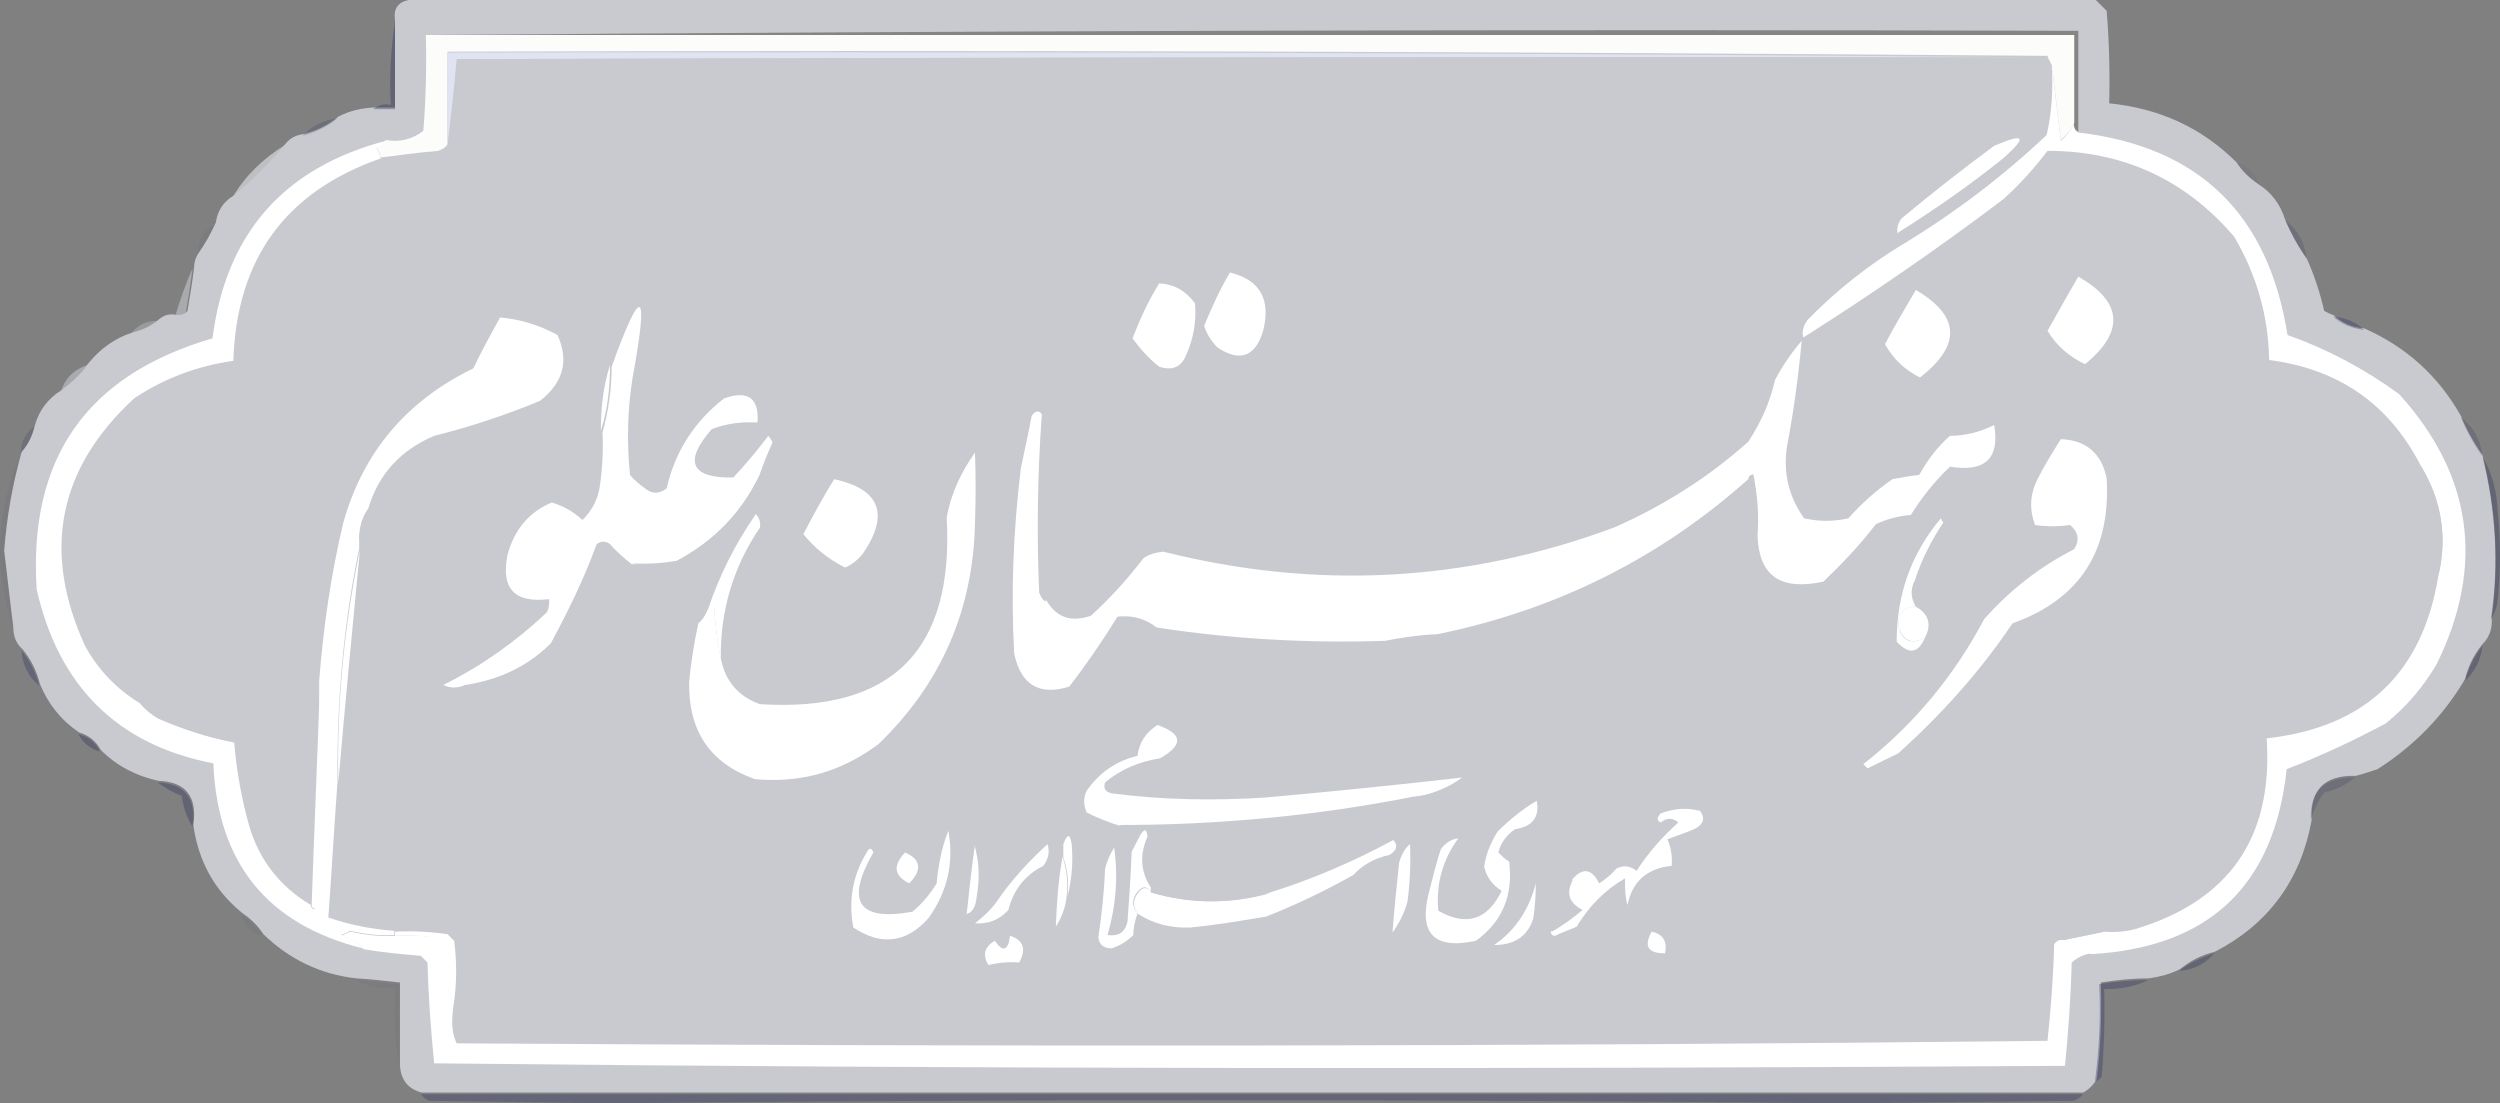 <?xml version="1.0" encoding="UTF-8"?>
<!-- Generator: Adobe Illustrator 27.1.1, SVG Export Plug-In . SVG Version: 6.00 Build 0)  -->
<svg xmlns="http://www.w3.org/2000/svg" xmlns:xlink="http://www.w3.org/1999/xlink" version="1.1" id="Layer_1" x="0px" y="0px" viewBox="0 0 300 132.4" style="enable-background:new 0 0 300 132.4;" xml:space="preserve">
<rect x="0" y="0" width="300" height="132.4" fill="#808080" stroke="none"/>
<style type="text/css">
	.st0{fill-rule:evenodd;clip-rule:evenodd;fill:#C8CACF;}
	.st1{fill-rule:evenodd;clip-rule:evenodd;fill:#858583;}
	.st2{fill-rule:evenodd;clip-rule:evenodd;fill:#FCFCFB;}
	.st3{opacity:0.365;fill-rule:evenodd;clip-rule:evenodd;fill:#303360;enable-background:new    ;}
	.st4{fill-rule:evenodd;clip-rule:evenodd;fill:#E0E3F1;}
	.st5{opacity:0.224;fill-rule:evenodd;clip-rule:evenodd;fill:#33375F;enable-background:new    ;}
	.st6{opacity:5.500000e-02;fill-rule:evenodd;clip-rule:evenodd;fill:#373B69;enable-background:new    ;}
	.st7{opacity:0.839;fill-rule:evenodd;clip-rule:evenodd;fill:#C8CACF;enable-background:new    ;}
	.st8{fill-rule:evenodd;clip-rule:evenodd;fill:#FFFFFF;}
	.st9{opacity:5.500000e-02;fill-rule:evenodd;clip-rule:evenodd;fill:#363A65;enable-background:new    ;}
	.st10{opacity:0.224;fill-rule:evenodd;clip-rule:evenodd;fill:#373A65;enable-background:new    ;}
	.st11{opacity:0.565;fill-rule:evenodd;clip-rule:evenodd;fill:#C8CACF;enable-background:new    ;}
	.st12{opacity:0.365;fill-rule:evenodd;clip-rule:evenodd;fill:#353865;enable-background:new    ;}
	.st13{opacity:0.365;fill-rule:evenodd;clip-rule:evenodd;fill:#C8CACF;enable-background:new    ;}
	.st14{opacity:0.224;fill-rule:evenodd;clip-rule:evenodd;fill:#363A65;enable-background:new    ;}
	.st15{opacity:0.224;fill-rule:evenodd;clip-rule:evenodd;fill:#34375F;enable-background:new    ;}
	.st16{opacity:5.500000e-02;fill-rule:evenodd;clip-rule:evenodd;fill:#393D6B;enable-background:new    ;}
	.st17{opacity:0.365;fill-rule:evenodd;clip-rule:evenodd;fill:#333762;enable-background:new    ;}
	.st18{opacity:0.365;fill-rule:evenodd;clip-rule:evenodd;fill:#333761;enable-background:new    ;}
	.st19{opacity:0.365;fill-rule:evenodd;clip-rule:evenodd;fill:#353965;enable-background:new    ;}
	.st20{opacity:0.365;fill-rule:evenodd;clip-rule:evenodd;fill:#31345D;enable-background:new    ;}
	.st21{opacity:0.365;fill-rule:evenodd;clip-rule:evenodd;fill:#32355F;enable-background:new    ;}
	.st22{opacity:5.500000e-02;fill-rule:evenodd;clip-rule:evenodd;fill:#343861;enable-background:new    ;}
	.st23{opacity:0.365;fill-rule:evenodd;clip-rule:evenodd;fill:#343762;enable-background:new    ;}
	.st24{opacity:5.500000e-02;fill-rule:evenodd;clip-rule:evenodd;fill:#3D4274;enable-background:new    ;}
	.st25{opacity:0.365;fill-rule:evenodd;clip-rule:evenodd;fill:#333664;enable-background:new    ;}
	.st26{opacity:0.365;fill-rule:evenodd;clip-rule:evenodd;fill:#343865;enable-background:new    ;}
</style>
<g>
	<path class="st0" d="M268.4,19.5c0.7,1.1,1.6,1.9,2.6,2.6c1.6,1,2.6,2.4,3.2,4.2c0.7,1.7,1.6,3.3,2.6,4.7c0.9,2,1.6,4.1,2.1,6.3   c0.4,0.2,0.7,0.4,1.1,0.5c1,0.9,2.2,1.5,3.7,1.6c5,2.2,8.9,5.7,11.6,10.5c0.7,1.7,1.6,3.3,2.6,4.7c1.6,6.4,2,12.9,1.1,19.5   c0.1,1.2-0.2,2.3-1.1,3.2c-1,1.2-1.7,2.6-2.1,4.2c-2.6,4.4-6.1,8-10.5,10.8c-0.9,0.3-1.8,0.6-2.6,0.8c-3.8-0.1-5.5,1.7-5.3,5.3   c-1.3,7.2-5.2,12.5-11.6,15.8c-1.6,0.4-3,1.1-4.2,2.1c-1.2,0.6-2.4,0.9-3.7,1.1c-2,0-3.9,0.2-5.8,0.5c0.1,3.9,0,7.8-0.5,11.6   c-0.4,0.7-0.9,1.2-1.6,1.6c-66.5,0-132.9,0-199.4,0c-1.6-0.4-2.5-1.5-2.6-3.2c0-3.3,0-6.7,0-10c-1.8-0.2-3.5-0.4-5.3-0.5   c-4.3-0.5-8-2.3-11.1-5.3c-0.7-1.1-1.6-1.9-2.6-2.6c-3.3-2.7-5.2-6.2-5.8-10.5c0.5-3.4-0.9-5.2-4.2-5.3c-2.7-0.6-5-1.8-6.9-3.7   c-0.6-1.1-1.5-1.8-2.6-2.1c-2.2-1.5-3.7-3.4-4.7-5.8c-0.4-1.6-1.1-3-2.1-4.2c-0.8-0.7-1.1-1.6-1.1-2.6c-0.4-3.1-0.7-6.1-1.1-9.2   c0.3-4,1-8,2.1-11.9c0.8-0.9,1.3-1.9,1.6-3.2c0.5-1.8,1.6-3.2,3.2-4.2c1.2-0.9,2.3-1.9,3.2-3.2c1.4-1.7,3.1-3,5.3-3.7   c1.2-0.3,2.3-0.8,3.2-1.6c0.6-0.5,1.3-0.7,2.1-0.5c0.5,0,1-0.1,1.3-0.5c0.3-1.8,0.6-3.5,0.8-5.3c0-0.6,0.2-1.1,0.5-1.6   c0.8-1.1,1.5-2.4,2.1-3.7c0.2-1.4,0.9-2.5,2.1-3.2c2.3-1.9,4.4-4,6.3-6.3c0.5-0.6,1.2-1,2.1-1.1c1.6-0.4,3-1.1,4.2-2.1   c1.3-0.7,2.7-1,4.2-1.1c0.9,0,1.8,0,2.6,0c0-3.5,0-7,0-10.5c-0.2-1.3,0.3-2.1,1.6-2.4c67.5-0.4,135-0.4,202.5,0   c0.4,0.4,0.9,0.9,1.3,1.3c0.3,3.7,0.4,7.4,0.3,11.1C259.1,13,264.2,15.3,268.4,19.5z"></path>
</g>
<g>
	<path class="st1" d="M51.1,4.2c66-0.5,132.1-0.7,198.3-0.5c0,4,0,8.1,0,12.1c-0.4-0.2-0.6-0.5-0.5-1.1c0-3.5,0-7,0-10.5   C182.9,4.2,117,4.2,51.1,4.2z"></path>
</g>
<g>
	<path class="st2" d="M51.1,4.2c65.9,0,131.8,0,197.8,0c0,3.5,0,7,0,10.5c-0.3,0.8-0.9,1.5-1.6,2.1c-0.4-3.1-0.7-6.1-1.1-9   c-0.2-0.4-0.4-0.7-0.5-1.1c-63.9-0.5-127.9-0.7-192-0.5c0,3.7,0,7.4,0,11.1c-0.2,0.4-0.6,0.6-1.1,0.8c-2.3,0.2-4.6,0.5-6.9,0.8   c-0.1-0.4-0.3-0.8-0.5-1.3c0.5-0.1,0.8-0.4,1.1-0.8c1.7,0.3,3.2-0.1,4.5-1.1C51.1,12,51.2,8.1,51.1,4.2z"></path>
</g>
<g>
	<path class="st3" d="M47.4,2.6c0,3.5,0,7,0,10.5c-0.9,0-1.8,0-2.6,0c0.6-0.5,1.3-0.7,2.1-0.5C46.7,9.2,46.9,5.9,47.4,2.6z"></path>
</g>
<g>
	<path class="st4" d="M245.7,6.9C182,6.8,118.4,6.9,54.8,7.1c-0.3,3.5-0.7,6.9-1.1,10.3c0-3.7,0-7.4,0-11.1   C117.8,6.2,181.8,6.3,245.7,6.9z"></path>
</g>
<g>
	<path class="st0" d="M245.7,6.9c0.2,0.4,0.4,0.7,0.5,1.1c0.2,2.9,0,5.7-0.5,8.4c-0.7-0.4-1.4-0.7-2.1-1.1c0.1,0.7,0,1.4-0.3,2.1   c-0.2-1.1-0.5-2.2-1.1-3.2c-0.8,1.2-2,1.8-3.4,1.8c0.4,0.4,0.6,0.8,0.5,1.3c-3.8,2.8-7.4,5.7-11.1,8.7c-0.4,0.5-0.6,1.1-0.5,1.8   c0.3,0.5,0.5,1,0.5,1.6c-4.1,2.5-7.9,5.4-11.3,9c-0.5,0.7-0.7,1.4-0.5,2.1c8.2-5.2,16.2-10.7,24-16.6c2-1.8,3.7-3.7,5.3-5.8   c9,0,16.5,3.4,22.4,10.3c2.7,4.5,4.1,9.4,4.2,14.8c8.3,1,14.4,5.3,18.2,12.7c1.2,4.3,1.9,8.7,2.1,13.2   c-1.9,11.7-8.7,18.2-20.6,19.5c0.8,11.9-4.5,19.6-15.8,22.9c-1.2,0.3-2.4,0.3-3.7,0.3c-1.9-0.1-3.9,0-5.8,0.3   c-0.3,0.3-0.5,0.5-0.8,0.8c-0.3,4-0.4,8.1-0.3,12.1c-63.5,0.6-127.2,0.7-190.9,0.3c-0.5-1.1-0.7-2.2-0.5-3.4c0.6-2.9,0.7-5.9,0.3-9   c-0.3-0.3-0.5-0.5-0.8-0.8c-2.1-0.3-4.2-0.4-6.3-0.3c-2.7-0.2-5.3-0.7-7.9-1.6c0.3-5.5,0.7-10.9,1.1-16.3c0.8-9.2,1.7-18.6,2.6-28   c0-0.4,0-0.7,0-1.1c0.8-1.1,1.1-2.3,1.1-3.7c1.2-4.1,3.9-7,7.9-8.7c4.3-1.1,8.5-2.5,12.7-4.2c2.8-2.2,3.5-4.8,2.1-7.9   c-2.2-1.2-4.4-2-6.9-2.1c-1.1,2-2.2,4-3.2,6.1c-7.9,3.8-13.1,10-15.6,18.5c-1.5,6.3-2.4,12.6-2.9,19c-0.4,9-0.7,17.9-1.1,26.9   c-3.7-2.2-6.2-5.3-7.4-9.5c-0.3-3.5-0.6-7.1-1.1-10.5c-1.7-0.6-3.5-1-5.3-1.3c-0.7-2.1-2-2.7-4-1.8c-0.9-0.4-1.9-0.8-2.9-1.1   c-2.8-1.7-5-3.9-6.6-6.9C5,66.1,7,56.2,16.3,47.7c3.6-2.4,7.6-3.9,11.9-4.5C28.5,31,34.4,22.9,45.8,19c2.3-0.3,4.6-0.5,6.9-0.8   c0.5-0.1,0.8-0.4,1.1-0.8c0.4-3.4,0.7-6.8,1.1-10.3C118.4,6.9,182,6.8,245.7,6.9z"></path>
</g>
<g>
	<path class="st5" d="M40.5,14.2c-1.2,1-2.6,1.7-4.2,2.1C37.4,15.1,38.8,14.4,40.5,14.2z"></path>
</g>
<g>
	<path class="st6" d="M268.4,19.5c1.4,0.4,2.3,1.2,2.6,2.6C269.9,21.4,269.1,20.6,268.4,19.5z"></path>
</g>
<g>
	<path class="st7" d="M34.2,17.4c-1.9,2.3-4,4.4-6.3,6.3C29.4,21.1,31.6,19,34.2,17.4z"></path>
</g>
<g>
	<path class="st8" d="M227.7,28c-0.1-0.7,0.1-1.3,0.5-1.8c3.6-3,7.3-5.9,11.1-8.7c3.7-1.6,4-1.1,1.1,1.6   C236.4,22.2,232.1,25.2,227.7,28z"></path>
</g>
<g>
	<path class="st0" d="M245.7,16.3c-5.3,5-11.1,9.4-17.4,13.2c0-0.6-0.2-1.1-0.5-1.6c4.4-2.7,8.6-5.7,12.7-9c3-2.7,2.6-3.2-1.1-1.6   c0-0.5-0.1-1-0.5-1.3c1.5,0,2.6-0.6,3.4-1.8c0.5,1,0.9,2.1,1.1,3.2c0.3-0.7,0.3-1.4,0.3-2.1C244.3,15.6,245,16,245.7,16.3z"></path>
</g>
<g>
	<path class="st9" d="M25.8,26.9c-0.6,1.3-1.3,2.6-2.1,3.7C23.7,28.9,24.4,27.7,25.8,26.9z"></path>
</g>
<g>
	<path class="st10" d="M274.2,26.4c1.6,1.2,2.4,2.8,2.6,4.7C275.8,29.6,274.9,28,274.2,26.4z"></path>
</g>
<g>
	<path class="st0" d="M147.6,32.7c-1.2,2.1-2.2,4.2-3.2,6.3c0.3,1,0.8,1.9,1.6,2.6c-0.6,0-1.1-0.2-1.6-0.5c-0.5,0.4-0.6,1-0.5,1.6   c-0.5,0-1.1,0-1.6,0c0.9-2,1.2-4.1,1.1-6.3c0.9-0.4,1.2-1.1,1.1-2.1c0.5,0,1.1,0,1.6,0c0-0.5,0-1.1,0-1.6   C146.5,32.7,147.1,32.7,147.6,32.7z"></path>
</g>
<g>
	<path class="st8" d="M147.6,32.7c3.6,0.9,4.9,3.2,4,6.9c-0.9,3.2-2.8,3.9-5.5,2.1c-0.7-0.7-1.3-1.6-1.6-2.6   C145.4,36.9,146.4,34.7,147.6,32.7z"></path>
</g>
<g>
	<path class="st11" d="M23.1,32.2c-0.2,1.8-0.5,3.5-0.8,5.3C22,37.8,21.5,38,21,38C21.6,36,22.3,34,23.1,32.2z"></path>
</g>
<g>
	<path class="st8" d="M249.4,33.2c5.3,3,5.6,6.6,0.8,10.5c-1.9-0.9-3.4-2.2-4.5-4C246.9,37.6,248.1,35.4,249.4,33.2z"></path>
</g>
<g>
	<path class="st8" d="M143.4,36.4c0.2,2.2-0.2,4.3-1.1,6.3c-0.6,1.4-1.7,1.8-3.2,1.3c-1.3-1-2.3-2.2-3.2-3.4   c0.9-2.3,1.9-4.5,3.2-6.6C140.9,34.1,142.3,34.9,143.4,36.4z"></path>
</g>
<g>
	<path class="st8" d="M229.9,34.8c5.3,3.1,5.5,6.6,0.5,10.5c-1.8-0.9-3.2-2.2-4.2-4C227.3,39.2,228.6,37,229.9,34.8z"></path>
</g>
<g>
	<path class="st12" d="M280,38c1.4,0.1,2.7,0.6,3.7,1.6C282.2,39.4,281,38.9,280,38z"></path>
</g>
<g>
	<path class="st13" d="M18.9,38.5c-0.9,0.8-1.9,1.3-3.2,1.6C16.5,39,17.5,38.5,18.9,38.5z"></path>
</g>
<g>
	<path class="st11" d="M10.5,43.8c-0.9,1.2-1.9,2.3-3.2,3.2C7.8,45.4,8.9,44.3,10.5,43.8z"></path>
</g>
<g>
	<path class="st0" d="M126,46.9c-0.4,1.1-0.7,2.1-1.1,3.2c-0.4-0.7-0.8-0.7-1.3,0c-0.4,2.2-0.9,4.3-1.3,6.3   c-0.1-2.3,0.2-4.6,0.8-6.9c1-1.7,1.9-3.5,2.6-5.3C126,45.2,126,46,126,46.9z"></path>
</g>
<g>
	<path class="st8" d="M73.2,43.8c0,2.8-0.3,5.4-1.1,7.9C72.1,48.9,72.4,46.3,73.2,43.8z"></path>
</g>
<g>
	<path class="st8" d="M246.2,7.9c0.4,2.9,0.7,5.9,1.1,9c0.7-0.6,1.2-1.3,1.6-2.1c-0.1,0.5,0.1,0.9,0.5,1.1   c14.5,1.7,22.8,9.8,25.1,24.3c4.8,1.7,9.3,4.1,13.4,7.1c8.8,9.7,10.3,20.6,4.5,32.4c-1.6,2.7-3.6,5.1-6.1,7.1   c-3.9,2.1-7.8,3.9-11.9,5.5c-1.5,14-9.3,21.4-23.5,22.2c-0.9-1.1-2.1-1.6-3.7-1.6c1.8-0.4,3.5-0.7,5.3-1.1c1.2,0.1,2.5,0,3.7-0.3   c11.3-3.4,16.6-11,15.8-22.9c11.8-1.3,18.7-7.8,20.6-19.5c1.1-4.6,0.4-9-2.1-13.2c-3.8-7.4-9.8-11.6-18.2-12.7   c-0.1-5.3-1.5-10.2-4.2-14.8c-5.9-6.9-13.4-10.3-22.4-10.3c-1.6,2.1-3.3,4-5.3,5.8c-7.8,5.9-15.8,11.4-24,16.6   c-0.2-0.7,0-1.4,0.5-2.1c3.4-3.5,7.2-6.5,11.3-9c6.3-3.8,12.1-8.2,17.4-13.2C246.2,13.6,246.4,10.8,246.2,7.9z"></path>
</g>
<g>
	<path class="st14" d="M4.1,51.2c-0.3,1.2-0.8,2.3-1.6,3.2C2.5,53,3.1,51.9,4.1,51.2z"></path>
</g>
<g>
	<path class="st15" d="M295.3,50.1c1.6,1.2,2.4,2.8,2.6,4.7C296.9,53.4,296,51.8,295.3,50.1z"></path>
</g>
<g>
	<path class="st8" d="M247.3,52.7c3,0.1,4.9,1.7,5.5,4.7c0.5,8.7-3.2,14.5-11.3,17.4c-3.9,5.8-8.5,10.9-13.7,15.6   c-1.2,0.6-2.5,1.2-3.7,1.8c-0.2-0.2-0.4-0.4-0.5-0.5c6.1-4.8,10.9-10.6,14.5-17.4c3.1-3.5,6.7-6.3,10.8-8.4   c0.7-1.1,0.5-2.1-0.5-2.9c-1.4,0.2-2.8,0.2-4.2,0c-0.7-1.9-0.6-3.7,0.3-5.5C245.3,55.9,246.3,54.3,247.3,52.7z"></path>
</g>
<g>
	<path class="st0" d="M75.9,45.4c-0.1,3.7,0,7.4,0.3,11.1c0.8,0.5,1.2,1.2,1.3,2.1c-0.7-0.4-1.3-0.9-1.8-1.6   C75.2,53,75.3,49.1,75.9,45.4z"></path>
</g>
<g>
	<path class="st8" d="M75.9,45.4c-0.6,3.8-0.7,7.6-0.3,11.6c0.5,0.6,1.2,1.2,1.8,1.6c0.8,0.7,1.7,0.7,2.6,0c1-4.4,3.3-8,6.9-10.8   c2.9-1,4.2,0,4,2.9c-1.9-0.1-3.7,0.1-5.5,0.8c-3.4,3.9-2.5,5.9,2.6,5.8c1.5-1.6,2.9-3.3,4.2-5c0.2,0.3,0.4,0.5,0.5,0.8   c-0.6,1.3-1.1,2.6-1.6,4c-2.2,4.5-5.5,8-10,10.3c-1.7,0.3-3.5,0.4-5.3,0.3c-0.9-0.7-1.8-1.5-2.6-2.4c-0.5-0.4-1.1-0.4-1.6,0   c-1.5,4.1-3.4,8-5.5,11.9c-2.8,2.8-6.3,4.4-10.3,5c-0.9,0.4-1.8,0.4-2.6,0c4.6-2.3,8.7-5.2,12.4-8.7c0.3-0.5,0.3-1,0.3-1.6   c-4.2,0.5-5.8-1.3-5-5.3c0.8-3,2.5-5.1,5.3-6.3c1.4,0.4,2.6,1.1,3.7,2.1c1.2-1.2,1.9-2.6,2.1-4.2c0.3-2.1,0.4-4.2,0.3-6.3   c0.7-2.5,1.1-5.2,1.1-7.9C77,34,77.9,34.5,75.9,45.4z"></path>
</g>
<g>
	<path class="st8" d="M46.3,16.9c-0.2,0.4-0.6,0.6-1.1,0.8c0.2,0.5,0.4,0.9,0.5,1.3c-11.4,4-17.3,12-17.7,24.3   c-4.3,0.6-8.3,2.1-11.9,4.5C7,56.2,5,66.1,10.2,77.5c1.6,2.9,3.8,5.2,6.6,6.9c0.6,0.7,1.3,1.3,2.1,1.8c3,1.3,6,2.3,9.2,2.9   c0.3,3.5,0.9,6.8,1.8,10c1.2,4.1,3.7,7.3,7.4,9.5c0,0.3,0.2,0.5,0.5,0.5c0.5-9.1,0.7-18.3,0.5-27.4c0.5-6.4,1.4-12.7,2.9-19   c2.4-8.5,7.6-14.6,15.6-18.5c1-2.1,2.1-4.1,3.2-6.1c2.4,0.2,4.7,0.9,6.9,2.1c1.4,3.1,0.7,5.7-2.1,7.9c-4.1,1.7-8.3,3.1-12.7,4.2   c-4,1.7-6.7,4.6-7.9,8.7c-0.8,1.1-1.1,2.3-1.1,3.7c0,0.4,0,0.7,0,1.1c-1.9,9.2-2.7,18.5-2.6,28c-0.4,5.4-0.7,10.9-1.1,16.3   c2.6,0.9,5.2,1.4,7.9,1.6c0,0.2,0,0.4,0,0.5c-1.8,0.1-3.5-0.1-5.3-0.5c-0.4,0.2-0.7,0.4-1.1,0.5c1.1,0.3,2,0.8,2.6,1.6   c-11.5-2.9-17.4-10.3-17.9-22.2C14.1,89.4,7,82.3,4.4,70.7c-1-15.7,6-25.7,21.1-30.1C27.1,28,34.1,20.1,46.3,16.9z"></path>
</g>
<g>
	<path class="st8" d="M100.1,57.5c5.5,1.2,6.7,4.2,3.4,9c-0.6,0.7-1.3,1.3-2.1,1.6c-2-1-3.6-2.3-5-4C97.6,61.8,98.8,59.6,100.1,57.5   z"></path>
</g>
<g>
	<path class="st0" d="M117,54.3c0-0.3,0.2-0.5,0.5-0.5c0.7,3.1,0.5,6.1-0.5,9C117.1,59.8,117.1,57,117,54.3z"></path>
</g>
<g>
	<path class="st0" d="M290.5,55.9c2.5,4.1,3.2,8.5,2.1,13.2C292.4,64.6,291.7,60.2,290.5,55.9z"></path>
</g>
<g>
	<path class="st16" d="M2.6,54.3c-1.1,3.9-1.8,7.8-2.1,11.9c0.3,3.1,0.7,6.2,1.1,9.2C-0.8,68.3-0.5,61.2,2.6,54.3z"></path>
</g>
<g>
	<path class="st17" d="M297.9,54.8c1.1,1.9,1.7,4,1.8,6.3c0.4,3.7,0.4,7.4,0,11.1c-0.1,0.8-0.4,1.5-0.8,2.1   C299.9,67.8,299.5,61.3,297.9,54.8z"></path>
</g>
<g>
	<path class="st8" d="M210.9,64.3c0.2-2.5,0-4.9-0.5-7.4c-0.3,0.1-0.5,0.2-0.5,0.5c-10.7,9.6-23.2,15.8-37.4,18.7   c-2.2,0.1-4.3,0.4-6.3,0.8c-9.2,0.3-18.3-0.2-27.4-1.6c-1.4-1.1-3-1.5-4.7-1.3c-1.8,2.9-3.7,5.7-5.8,8.4c-3.6,1.1-5.8-0.2-6.6-4   c-0.4-7.4-0.1-14.8,0.8-22.2c0.4-2,0.9-4.1,1.3-6.3c0.5-0.7,1-0.7,1.3,0c-0.5,7-0.6,14.1-0.3,21.1c0.1,0.5,0.4,0.8,0.8,1.1   c1.2,2,2.9,2.6,5.3,1.8c2.3-2.1,4.4-4.4,6.3-6.9c0.7-0.5,1.5-0.7,2.4-0.8c18.3,4.6,36.3,3.7,54.1-2.9c5.9-2.6,11.3-6,16.1-10.3   c1.5-2.3,2.6-4.7,3.2-7.4c0.9-1.7,2-3.3,3.2-4.7c-0.4,4.4-1,8.7-1.8,12.9c-0.4,3.1,0.3,5.9,2.1,8.4c1.8,0.4,3.5,0.4,5.3,0   c1.6-1.8,3.4-3.4,5.3-4.7c1.1-0.2,2.1-0.4,3.2-0.5c1-1.8,2.2-3.4,3.7-4.7c1.9,0,3.7-0.5,5.3-1.3c0.7,4-1.1,5.7-5.3,5   c-1.8,1.7-3.4,3.7-4.7,5.8c-1.5,0.1-2.9,0.5-4.2,1.1c-1.9,2.5-4.1,4.8-6.3,6.9C213.6,70.9,211.1,69.1,210.9,64.3z"></path>
</g>
<g>
	<path class="st0" d="M209.8,57.5c0-0.3,0.2-0.5,0.5-0.5c0.5,2.4,0.7,4.9,0.5,7.4C210.5,62.1,210.2,59.8,209.8,57.5z"></path>
</g>
<g>
	<path class="st0" d="M44.2,61.2c0,1.4-0.3,2.6-1.1,3.7C43.1,63.5,43.5,62.2,44.2,61.2z"></path>
</g>
<g>
	<path class="st0" d="M126,46.9c-1,8.4-1.1,16.9-0.5,25.3c-0.4-0.2-0.6-0.6-0.8-1.1c-0.3-7-0.2-14.1,0.3-21.1   C125.3,49,125.6,48,126,46.9z"></path>
</g>
<g>
	<path class="st8" d="M229.9,72.8c-1.5,0-2.2,0.8-2.1,2.4c0.5,1.8,1.6,2.2,3.2,1.3c-0.8,1.9-1.9,2.1-3.4,0.5   c0-5.6,1.7-10.5,5.3-14.8c0.1,0.2,0.2,0.4,0.3,0.5c-1.4,2.1-2.6,4.4-3.4,6.9C229.2,70.7,229.3,71.8,229.9,72.8z"></path>
</g>
<g>
	<path class="st0" d="M91.2,57c0,0.5,0.1,1,0.5,1.3c-1,0.7-1.7,1.5-2.1,2.6c0.7,0.3,1.4,0.3,2.1,0.3c0.1-1.9,0.6-1.9,1.6,0   c-0.7,0.7-1.4,1.4-2.1,2.1c0.1-0.6-0.1-1.1-0.5-1.6c-2.5,3.6-4.4,7.4-5.8,11.6c-0.2,0.6-0.6,1.2-1.1,1.6c0.6-3.2,1.1-6,1.3-8.4   c-3,1.9-6.1,2.3-9.2,1.1c1.8,0.1,3.5,0,5.3-0.3C85.7,64.9,89,61.5,91.2,57z"></path>
</g>
<g>
	<path class="st8" d="M91.2,63.3c-3.2,4.7-4.8,10-4.7,15.8c-0.4-2-0.7-4.1-0.8-6.3c-0.2,0.3-0.5,0.5-0.8,0.5c1.4-4.2,3.3-8,5.8-11.6   C91.1,62.1,91.3,62.7,91.2,63.3z"></path>
</g>
<g>
	<path class="st8" d="M43.2,65.9c-0.9,9.4-1.8,18.7-2.6,28C40.4,84.4,41.3,75.1,43.2,65.9z"></path>
</g>
<g>
	<path class="st8" d="M229.9,72.8c1.6,0.9,1.9,2.2,1.1,3.7c-1.6,0.9-2.6,0.4-3.2-1.3C227.7,73.6,228.4,72.8,229.9,72.8z"></path>
</g>
<g>
	<path class="st8" d="M117,54.3c0.1,2.7,0.1,5.5,0,8.4c-0.2,10.5-4.1,19.4-11.6,26.6c-4.4,3.3-9.3,4.7-14.8,4.2   c-5.4-1.9-8-5.8-7.9-11.6c0.2-2.4,0.6-4.8,1.1-7.1c0.5-0.4,0.8-0.9,1.1-1.6c0.3-0.1,0.6-0.2,0.8-0.5c0.1,2.2,0.4,4.3,0.8,6.3   c0.5,2.7,2.1,4.6,4.7,5.5c15.9,1,23.3-6.5,22.4-22.4C114.1,59.3,115.3,56.7,117,54.3z"></path>
</g>
<g>
	<path class="st0" d="M138.6,75.4c9.1,1.4,18.2,1.9,27.4,1.6c-0.4,0.4-0.9,0.7-1.6,0.8c-7.9,0.4-15.9,0-23.7-1.1   C139.8,76.6,139.1,76.2,138.6,75.4z"></path>
</g>
<g>
	<path class="st18" d="M297.9,77.5c-0.2,1.7-0.9,3.1-2.1,4.2C296.2,80.2,296.9,78.8,297.9,77.5z"></path>
</g>
<g>
	<path class="st19" d="M2.6,78.1c1,1.2,1.7,2.6,2.1,4.2C3.4,81.2,2.7,79.8,2.6,78.1z"></path>
</g>
<g>
	<path class="st20" d="M9.4,88.1c1.2,0.3,2.1,1,2.6,2.1C10.9,89.9,10,89.2,9.4,88.1z"></path>
</g>
<g>
	<path class="st0" d="M16.8,84.4c1,0.3,2,0.6,2.9,1.1c2-0.9,3.3-0.3,4,1.8c1.8,0.3,3.6,0.7,5.3,1.3c0.5,3.5,0.8,7,1.1,10.5   c-1-3.2-1.6-6.5-1.8-10c-3.2-0.6-6.3-1.6-9.2-2.9C18.1,85.7,17.4,85.1,16.8,84.4z"></path>
</g>
<g>
	<path class="st8" d="M38.4,81.7c0.2,9.1,0,18.3-0.5,27.4c-0.3-0.1-0.5-0.2-0.5-0.5C37.7,99.7,38.1,90.7,38.4,81.7z"></path>
</g>
<g>
	<path class="st21" d="M18.9,93.9c3.3,0.1,4.7,1.9,4.2,5.3c-0.7-1.1-1.1-2.3-1.3-3.7C20.7,95.1,19.8,94.5,18.9,93.9z"></path>
</g>
<g>
	<path class="st5" d="M282.6,93.3c-1.1,0.9-2.3,1.5-3.7,1.8c-0.8,1.1-1.3,2.2-1.6,3.4C277.1,95,278.8,93.3,282.6,93.3z"></path>
</g>
<g>
	<path class="st8" d="M175.5,93.3c-1.7,1.2-3.6,2-5.8,2.4c-11.7,2.3-23.4,3.5-35.3,3.4c-1.3-0.4-2.6-0.9-4-1.6   c-0.4-0.9-0.4-1.8,0-2.6c1.5-2.2,3.6-3.6,6.1-4.2c0.2-1.6,1-2.8,2.4-3.7c3.1,1.1,3.1,2.4,0.3,4c-2.5,0.4-4.7,1.3-6.6,2.9   c-0.2,0.7,0,1.1,0.8,1.3c6.1,0.8,12.3,0.9,18.5,0.5C159.7,95,167.6,94.2,175.5,93.3z"></path>
</g>
<g>
	<path class="st0" d="M175.5,93.3c1.2,1.5,2.4,3.1,3.7,4.7c-1.4,1-1.3,1.5,0.5,1.6c-0.8,1.3-1.3,2.7-1.6,4.2c0.3,1.3,1,2.2,2.1,2.9   c-1.7,3.5-4.3,4.3-7.6,2.4c-0.3-3.2,0.5-6.1,2.4-8.7c-0.8,0.1-1.5,0.5-2.1,1.3c-0.5-0.8-0.6-1.7-0.3-2.6c0.2,0.4,0.4,0.7,0.5,1.1   c0.8-2.6,0.1-2.8-2.1-0.5c-0.4-0.3-0.8-0.6-1.3-0.8c0.8-0.3,1.5-0.7,2.1-1.3c-0.2-0.6-0.6-1-1.3-1.1c-1.5,0.3-3,0.7-4.5,1.3   c0.7,0.5,0.7,1.1,0,1.6c1.2,0.9,2.4,1.2,3.7,1.1c-0.3,0.2-0.5,0.5-0.5,0.8c-0.6,0.6-1,1.3-1.3,2.1c-0.3,2.8-0.6,5.6-0.8,8.4   c-0.9,0.1-1.5-0.3-1.8-1.1c-1.6,0.4-1.5,0,0.3-1.1c0.4,0.3,0.6,0.6,0.8,1.1c0.4-1.6,0.4-3.2,0-4.7c-0.5-0.7-1.1-0.7-1.6,0   c-0.3-0.5-0.2-0.9,0.3-1.3c-0.9-0.2-1.8-0.1-2.6,0.3c1.1-1.2,2.5-2,4.2-2.4c0.9-0.5,1.1-1.1,0.5-1.8c-4.7,2.6-9.6,4.7-14.8,6.3   c-2.5,0.2-4.9,0.4-7.4,0.5c-2.4,0-4.6-0.3-6.9-1.1c-1.2-1.9-1.4-3.9-0.5-6.1c-0.1-0.9-0.3-1-0.8-0.3c-0.4,0.7-0.7,1.4-1.1,2.1   c-0.2,2.8-0.4,5.6-0.5,8.4c-0.3,1.2-1.1,1.8-2.4,1.6c1-3.4,1.3-7,0.8-10.5c-0.5,0.8-0.8,1.7-1.1,2.6c-0.1,2.7-0.4,5.5-0.8,8.2   c0.1,0.9,0.7,1.4,1.6,1.3c1-0.3,1.9-0.8,2.6-1.6c0,0.8-0.4,1.4-1.1,1.8c-2.1,1.5-3.5,1.1-4.2-1.3c-0.4-0.5-1-0.6-1.6-0.5   c0-0.5,0-1.1,0-1.6c-1.2,0.5-2.4,0.9-3.7,1.1c0.2-1.3-0.2-1.6-1.1-1.1c-0.5-0.4-0.6-1-0.5-1.6c1,0.1,1.8-0.2,2.4-1.1   c0.2-2.1,0.4-4.2,0.5-6.3c0.2-0.3,0.5-0.5,0.8-0.5c0,0.5,0,1.1,0,1.6c-0.5,2.8-0.8,5.6-0.8,8.4c0.7-1.1,1.2-2.4,1.3-3.7   c0.5-2,0.7-4.1,0.5-6.3c0.8,0.6,1.5,0.5,2.1-0.3c-0.2-0.2-0.4-0.4-0.5-0.5c1.4-0.4,2.7-0.3,4,0.3c0.9-0.4,1-1,0.3-1.6   c11.9,0,23.7-1.1,35.3-3.4C171.9,95.4,173.9,94.6,175.5,93.3z"></path>
</g>
<g>
	<path class="st8" d="M128.6,101.3c0.2,2.2,0,4.3-0.5,6.3c0.2-1.7,0-3.3-0.5-4.7c0-0.5,0-1.1,0-1.6C128.1,100,128.4,100,128.6,101.3   z"></path>
</g>
<g>
	<path class="st8" d="M138.1,106.5c0,0.2,0,0.4,0,0.5c-0.5-0.7-1-0.7-1.6,0c-0.7,0.9-0.7,1.8,0,2.6c-0.3,0.9-0.5,1.7-0.5,2.6   c-0.7,0.7-1.6,1.3-2.6,1.6c-0.9,0-1.5-0.4-1.6-1.3c0.4-2.7,0.7-5.4,0.8-8.2c0.2-0.9,0.6-1.8,1.1-2.6c0.5,3.6,0.2,7.1-0.8,10.5   c1.3,0.2,2.1-0.3,2.4-1.6c0.2-2.8,0.4-5.6,0.5-8.4c0.4-0.7,0.7-1.4,1.1-2.1c0.5-0.7,0.7-0.6,0.8,0.3   C136.7,102.6,136.9,104.7,138.1,106.5z"></path>
</g>
<g>
	<path class="st8" d="M186.1,111.8c1.3-0.7,2.5-1.6,3.7-2.6c-1.6-0.9-2-2.1-1.1-3.7c1.2-1.4,2.3-1.3,3.2,0.5   c0.8-0.5,1.5-1.1,2.1-1.8c0.9-0.4,1.6-0.3,2.4,0.3c1.4-2.2,3.1-4.1,5-5.8c-0.7-0.6-1.4-0.6-2.1,0c-0.5-0.2-0.5-0.6,0-1.1   c1.6-0.6,3.1-0.7,4.7-0.3c0.6,0.8,0.5,1.5-0.5,2.1c-1.1,0.5-2.3,0.9-3.4,1.3c0.4,1,0.6,2,0.5,3.2c-2.9,0.3-4.7,1.8-5.3,4.7   c-0.3-1-0.3-2.1-0.3-3.2c-2.4,1.4-4.3,3.3-5.8,5.8c-0.9,0.4-1.8,0.7-2.6,1.1C186.3,112.3,186.1,112.1,186.1,111.8z"></path>
</g>
<g>
	<path class="st8" d="M117,110.8c1-0.8,1.9-1.6,2.6-2.6c1.7-2.5,3.8-4.8,6.1-6.9c0.3,0.9,0.1,1.8-0.5,2.6c-2.2,1.1-3.6,2.9-4.2,5.3   C119.9,110.4,118.6,110.9,117,110.8z"></path>
</g>
<g>
	<path class="st8" d="M117,101.3c0.6,2,0.7,4.1,0.3,6.3c-0.2,1.3-0.6,2-1.3,2.1C116.3,106.9,116.6,104.1,117,101.3z"></path>
</g>
<g>
	<path class="st0" d="M179.8,102.3c1.9-0.2,2.8,0.7,2.9,2.6c0.2-0.2,0.4-0.4,0.5-0.5c0.6,0.8,1.4,1.2,2.4,1.1   c-0.1,1.2-0.3,2.5-0.5,3.7c0.8,0.1,1.5,0,2.1-0.5c0.2-1.3,0.7-2.3,1.6-3.2c-0.9,1.6-0.6,2.8,1.1,3.7c-1.2,1-2.4,1.9-3.7,2.6   c-0.1-1.7-0.8-2.2-2.1-1.6c0.3-1.4,0.4-2.8,0.3-4.2c-0.8,3.1-2.4,5.6-5,7.4c-0.6-0.4-1.3-0.6-2.1-0.5c3.2-2.3,4.5-5.5,4-9.5   C180.5,103.1,180.1,102.7,179.8,102.3z"></path>
</g>
<g>
	<path class="st8" d="M127.5,102.8c0.5,1.5,0.7,3.1,0.5,4.7c-0.1,1.3-0.6,2.6-1.3,3.7C126.8,108.4,127,105.6,127.5,102.8z"></path>
</g>
<g>
	<path class="st8" d="M162.4,105c-3.4,1.9-6.9,3.6-10.5,5c-3,0.5-6,1-9,1.3c-2.3,0.1-4.4-0.4-6.3-1.6c-0.7-0.8-0.7-1.7,0-2.6   c0.5-0.7,1.1-0.7,1.6,0c4.8,1.4,9.6,1.4,14.2,0c5.1-1.6,10-3.7,14.8-6.3c0.6,0.7,0.4,1.3-0.5,1.8C164.9,103,163.5,103.8,162.4,105z   "></path>
</g>
<g>
	<path class="st0" d="M119.6,108.1c-0.8,1-1.7,1.9-2.6,2.6c-0.6,0.1-1.1-0.1-1.6-0.5c0.1-0.3,0.2-0.5,0.5-0.5   c0.7-0.1,1.2-0.8,1.3-2.1c0.4-2.2,0.3-4.3-0.3-6.3c-0.1-0.6,0.1-1.1,0.5-1.6c0.5,2.8,0.7,5.6,0.5,8.4   C118.6,108.1,119.1,108.1,119.6,108.1z"></path>
</g>
<g>
	<path class="st0" d="M138.1,107.1c0-0.2,0-0.4,0-0.5c2.2,0.7,4.5,1.1,6.9,1.1c2.5-0.2,4.9-0.4,7.4-0.5   C147.6,108.5,142.9,108.5,138.1,107.1z"></path>
</g>
<g>
	<path class="st8" d="M169.2,101.3c0.1,2.3,0,4.6-0.3,6.9c-0.4,1.4-1,2.6-1.8,3.7c0.2-2.8,0.5-5.6,0.8-8.4   C168.2,102.5,168.6,101.8,169.2,101.3z"></path>
</g>
<g>
	<path class="st8" d="M113.8,99.7c0.7,3.8-0.1,7.3-2.4,10.5c-2.7,3-5.7,3.3-9,1.1c-0.6-3.2-0.1-6.2,1.6-9c0.3-0.6,0.6-0.6,0.8,0   c-3.4,5.9-1.8,8.3,4.7,7.1c1.2-1,2.1-2.1,2.9-3.4C112.6,103.8,113,101.7,113.8,99.7z"></path>
</g>
<g>
	<path class="st8" d="M108.6,102.3c1.9,0.8,2.1,2.1,0.5,3.7C107.3,105.1,107.1,103.9,108.6,102.3z"></path>
</g>
<g>
	<path class="st8" d="M179.8,102.3c0.4,0.4,0.8,0.8,1.3,1.1c0.5,4-0.8,7.2-4,9.5c-5.2,1.1-7-1-5.5-6.3c0.4-1.6,0.8-3.2,1.3-4.7   c0.6-0.8,1.3-1.2,2.1-1.3c-1.9,2.6-2.7,5.5-2.4,8.7c3.4,1.9,5.9,1.1,7.6-2.4c-1.1-0.7-1.8-1.6-2.1-2.9c0.2-1.5,0.8-2.9,1.6-4.2   c1.4-1.4,3-2.7,4.7-3.7c0.4,1.9-0.5,3.1-2.6,3.4C180.8,100.2,180.1,101.1,179.8,102.3z"></path>
</g>
<g>
	<path class="st22" d="M28.9,109.7c1.1,0.7,1.9,1.6,2.6,2.6C30.2,112,29.3,111.1,28.9,109.7z"></path>
</g>
<g>
	<path class="st8" d="M184,110.2c-0.7,2.2-2.3,3.2-4.7,3.2c2.6-1.8,4.2-4.3,5-7.4C184.3,107.4,184.2,108.8,184,110.2z"></path>
</g>
<g>
	<path class="st8" d="M198.2,111.8c1.4,0.3,1.9,1.2,1.6,2.6C197.8,114.4,197.2,113.6,198.2,111.8z"></path>
</g>
<g>
	<path class="st8" d="M121.2,112.3c1.6,0.5,2,1.6,1.1,3.2c-1.2-0.1-2.4,0-3.7,0.3c-0.7-1.2-0.5-2.2,0.8-2.9   C120.3,114.3,121,114.1,121.2,112.3z"></path>
</g>
<g>
	<path class="st0" d="M252.5,111.8c-1.8,0.4-3.5,0.7-5.3,1.1c-0.3,0.1-0.6,0.2-0.8,0.5c-0.1,4-0.4,7.8-0.8,11.6   c-0.1-4,0-8.1,0.3-12.1c0.3-0.3,0.5-0.5,0.8-0.8C248.7,111.8,250.6,111.7,252.5,111.8z"></path>
</g>
<g>
	<path class="st23" d="M265.7,114.4c-1.1,1.3-2.5,2-4.2,2.1C262.7,115.6,264.1,114.9,265.7,114.4z"></path>
</g>
<g>
	<path class="st8" d="M47.4,112.3c0-0.2,0-0.4,0-0.5c2.1-0.1,4.2,0,6.3,0.3c0.3,0.3,0.5,0.5,0.8,0.8c0.4,3.1,0.3,6.1-0.3,9   c0.1-2.8,0-5.6-0.3-8.4c-0.3-0.3-0.5-0.5-0.8-0.8C51.3,112.3,49.3,112.2,47.4,112.3z"></path>
</g>
<g>
	<path class="st24" d="M42.6,117.6c1.8,0.2,3.5,0.4,5.3,0.5c0,3.3,0,6.7,0,10c-0.5-3.1-0.7-6.2-0.5-9.5   C45.7,118.7,44.1,118.4,42.6,117.6z"></path>
</g>
<g>
	<path class="st25" d="M257.8,117.6c-1.6,0.8-3.4,1.1-5.3,1.1c0.1,3.5,0,7-0.3,10.5c-0.2,0.3-0.5,0.5-0.8,0.5   c0.5-3.8,0.7-7.7,0.5-11.6C253.9,117.8,255.9,117.6,257.8,117.6z"></path>
</g>
<g>
	<path class="st8" d="M47.4,112.3c1.9-0.1,3.9,0,5.8,0.3c0.3,0.3,0.5,0.5,0.8,0.8c0.3,2.8,0.4,5.6,0.3,8.4c-0.1,1.2,0,2.4,0.5,3.4   c63.7,0.4,127.4,0.4,190.9-0.3c0.4-3.8,0.7-7.6,0.8-11.6c0.2-0.3,0.5-0.5,0.8-0.5c1.6,0,2.8,0.5,3.7,1.6c-0.9,0.1-1.7,0.5-2.4,1.1   c-0.1,4.2-0.4,8.3-0.8,12.4c-65.2,0.4-130.4,0.4-195.7-0.3c-0.4-4-0.7-8.1-0.8-12.1c-0.3-0.3-0.5-0.5-0.8-0.8   c-2.3-0.2-4.6-0.4-6.9-0.8c-0.6-0.8-1.5-1.3-2.6-1.6c0.4-0.2,0.7-0.4,1.1-0.5C43.8,112.2,45.6,112.4,47.4,112.3z"></path>
</g>
<g>
	<path class="st26" d="M50.5,131.3c66.5,0,132.9,0,199.4,0c-0.2,0.4-0.6,0.6-1.1,0.8c-9.1,0.1-18.3,0.2-27.4,0.3   c-50.6-0.5-100.3-0.5-149,0c-6.9-0.1-13.9-0.2-20.8-0.3C51.1,132,50.8,131.7,50.5,131.3z"></path>
</g>
</svg>
